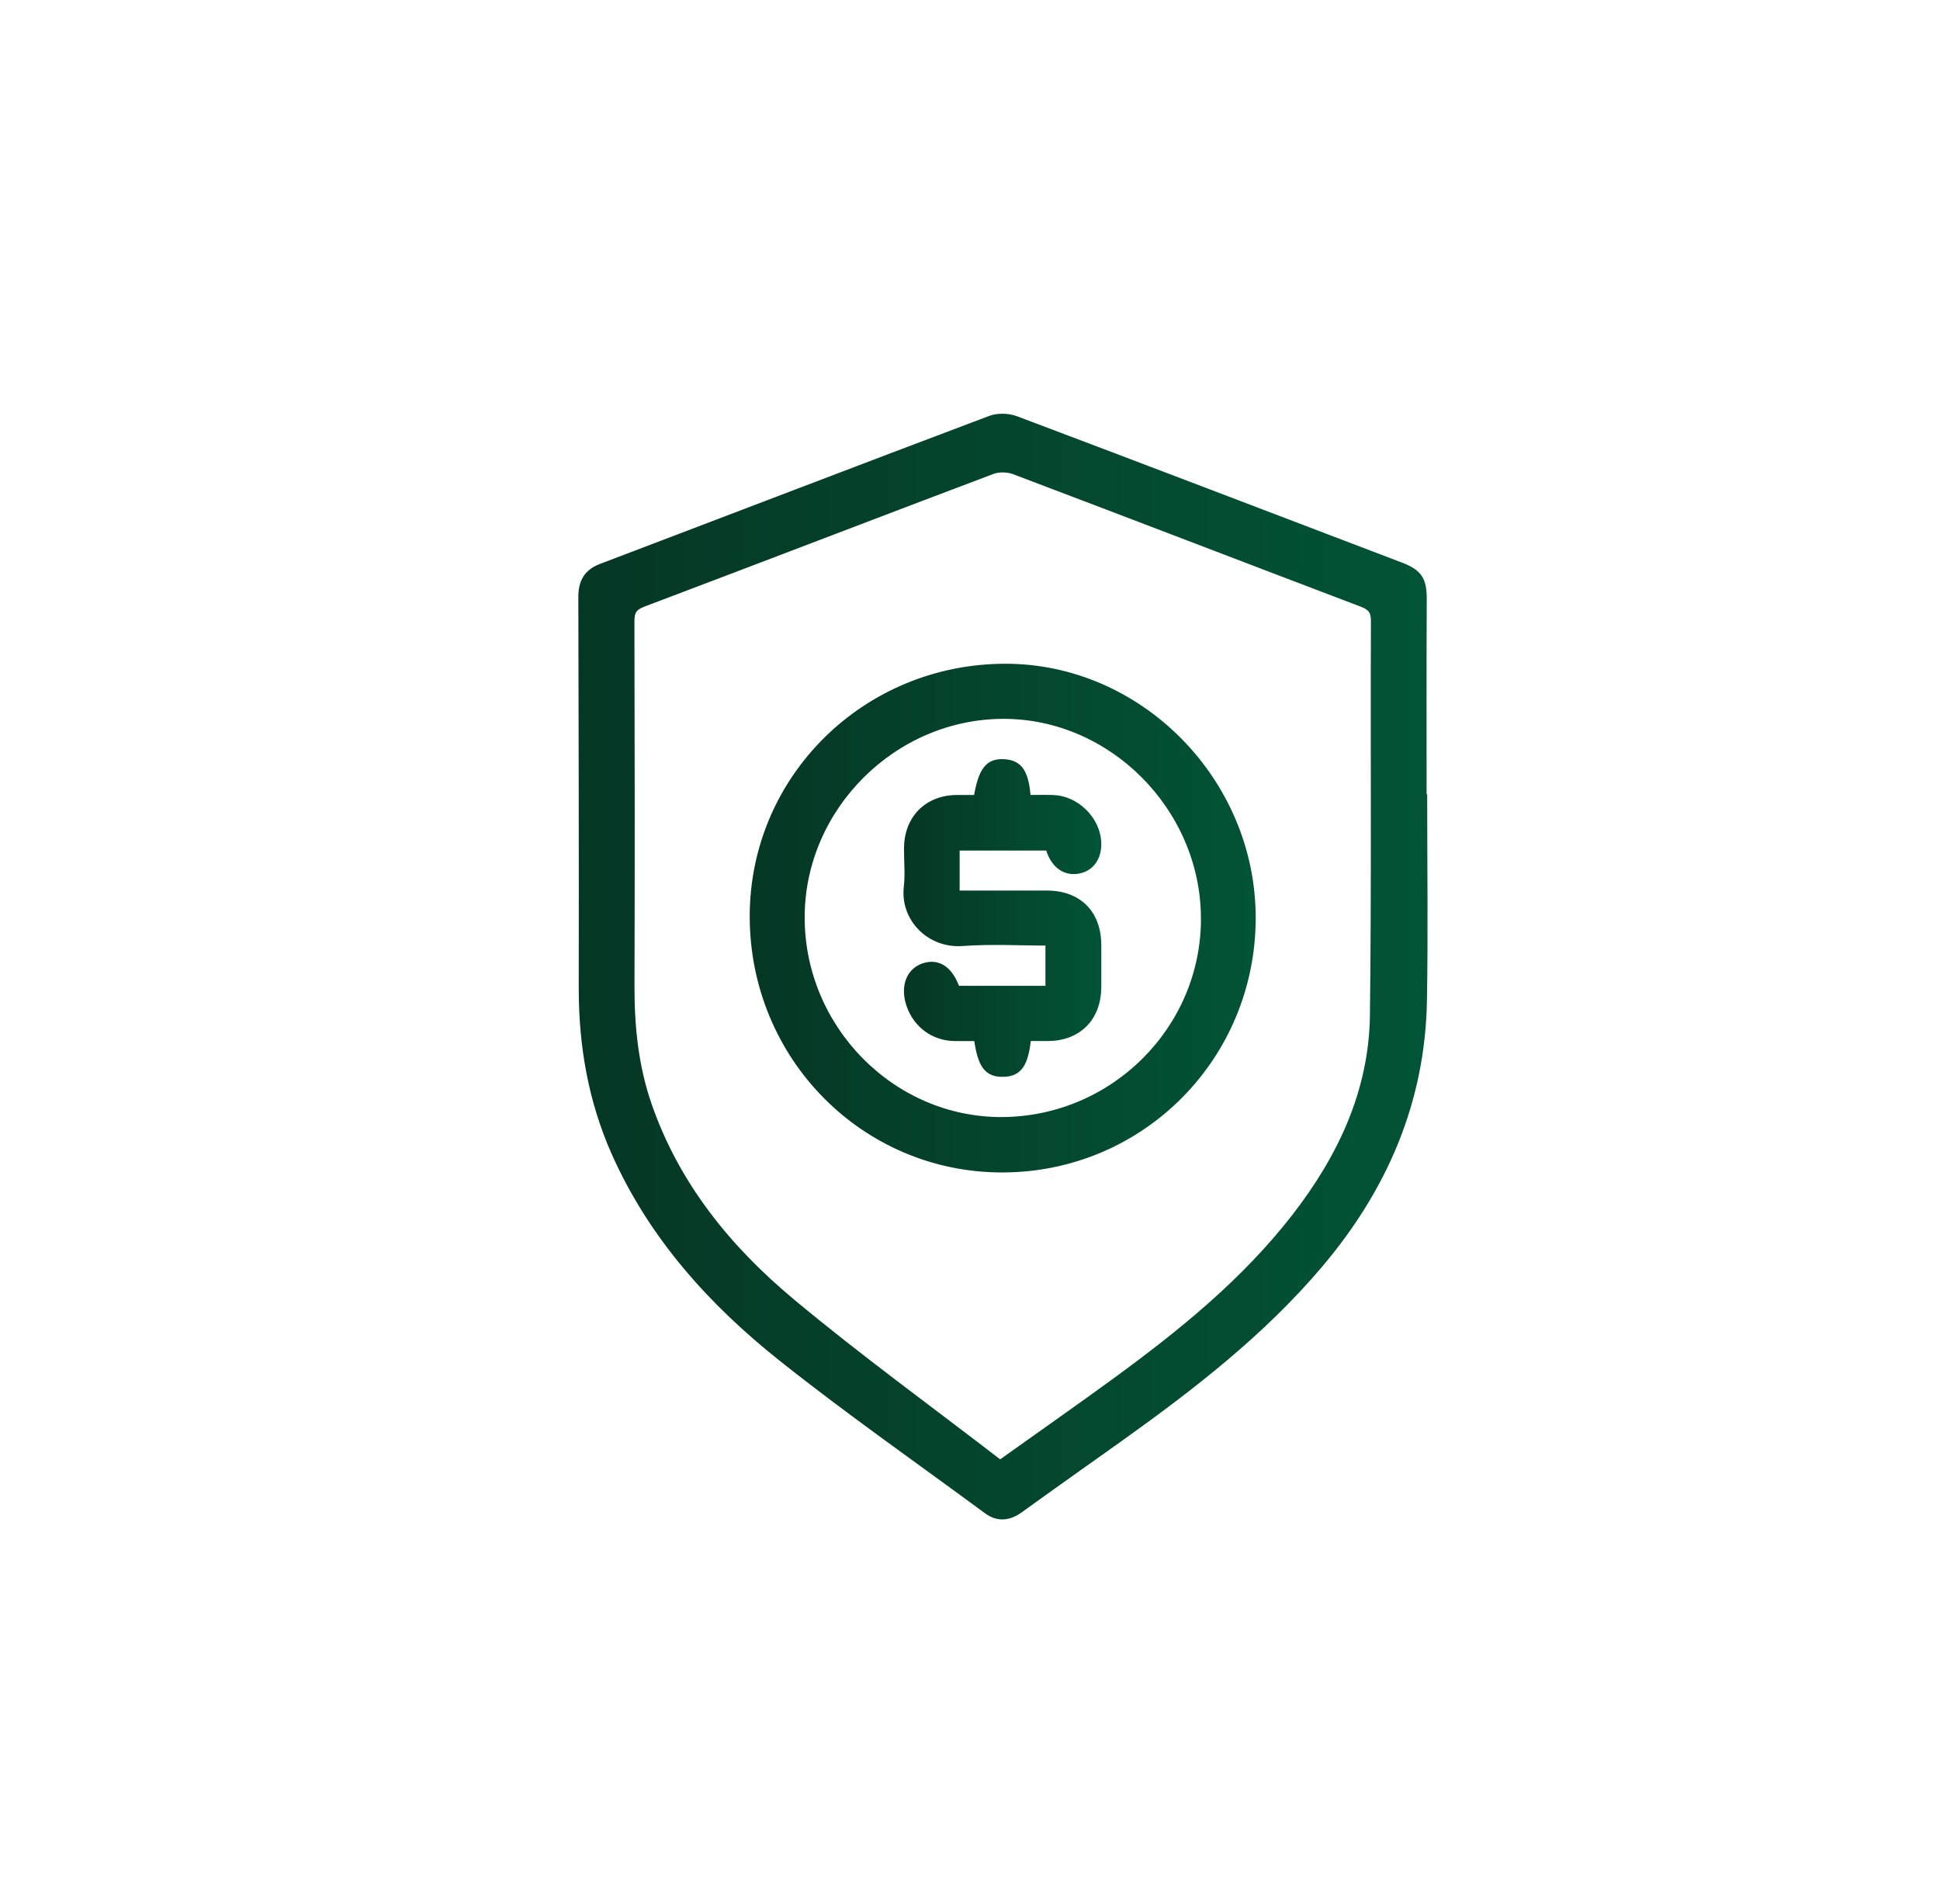 <svg width="53" height="52" viewBox="0 0 53 52" fill="none" xmlns="http://www.w3.org/2000/svg">
<g clip-path="url(#clip0_1885_27085)">
<path d="M38.89 21.794C38.89 23.642 38.917 25.491 38.883 27.339C38.834 30.085 37.802 32.455 36.046 34.53C34.473 36.388 32.568 37.86 30.604 39.264C29.69 39.916 28.771 40.562 27.861 41.221C27.561 41.437 27.267 41.47 26.968 41.25C25.095 39.87 23.184 38.535 21.363 37.088C19.451 35.568 17.828 33.773 16.81 31.497C16.17 30.061 15.909 28.554 15.911 26.987C15.917 23.426 15.908 19.866 15.9 16.304C15.9 15.905 16.041 15.642 16.429 15.495C19.973 14.149 23.512 12.79 27.059 11.454C27.263 11.376 27.547 11.386 27.754 11.464C31.262 12.786 34.763 14.126 38.266 15.46C38.763 15.649 38.88 15.842 38.878 16.372C38.869 18.179 38.874 19.987 38.874 21.794C38.88 21.794 38.885 21.794 38.89 21.794ZM27.323 39.982C28.438 39.187 29.468 38.467 30.484 37.726C32.281 36.413 34.008 35.018 35.386 33.242C36.646 31.619 37.5 29.813 37.526 27.727C37.57 24.138 37.539 20.549 37.553 16.96C37.554 16.675 37.452 16.568 37.202 16.473C34.035 15.271 30.875 14.054 27.707 12.856C27.526 12.787 27.276 12.785 27.096 12.854C23.916 14.054 20.744 15.276 17.564 16.477C17.299 16.578 17.231 16.707 17.232 16.977C17.241 20.294 17.244 23.612 17.234 26.928C17.231 28.036 17.34 29.12 17.703 30.174C18.464 32.376 19.883 34.116 21.627 35.569C23.466 37.101 25.408 38.508 27.322 39.983L27.323 39.982Z" fill="url(#paint0_linear_1885_27085)" stroke="url(#paint1_linear_1885_27085)" stroke-width="0.2"/>
<path d="M34.205 25.061C34.208 28.868 31.169 31.922 27.378 31.923C23.61 31.923 20.583 28.852 20.582 25.029C20.582 21.262 23.65 18.23 27.467 18.229C31.131 18.226 34.203 21.342 34.205 25.062V25.061ZM32.909 25.067C32.895 22.055 30.38 19.526 27.406 19.534C24.401 19.541 21.889 22.049 21.883 25.047C21.878 28.103 24.375 30.628 27.384 30.61C30.44 30.59 32.924 28.1 32.91 25.067H32.909Z" fill="url(#paint2_linear_1885_27085)" stroke="url(#paint3_linear_1885_27085)" stroke-width="0.2"/>
<path d="M26.128 27.026H28.661V25.727C27.873 25.727 27.077 25.681 26.289 25.739C25.421 25.803 24.694 25.094 24.791 24.231C24.831 23.882 24.796 23.525 24.797 23.171C24.801 22.363 25.34 21.819 26.14 21.813C26.327 21.812 26.514 21.813 26.696 21.813C26.825 21.039 27.003 20.81 27.437 20.836C27.847 20.861 28.012 21.108 28.061 21.813C28.296 21.813 28.535 21.806 28.773 21.814C29.386 21.836 29.938 22.369 29.984 22.975C30.014 23.379 29.824 23.68 29.488 23.756C29.145 23.834 28.856 23.658 28.704 23.276C28.686 23.23 28.674 23.178 28.66 23.131H26.117V24.423C26.954 24.423 27.776 24.423 28.597 24.423C29.458 24.424 29.985 24.951 29.987 25.814C29.987 26.194 29.988 26.576 29.987 26.956C29.984 27.794 29.453 28.331 28.624 28.334C28.438 28.334 28.251 28.334 28.072 28.334C27.995 29.068 27.829 29.303 27.407 29.311C26.976 29.321 26.804 29.088 26.704 28.334C26.496 28.334 26.283 28.337 26.069 28.334C25.52 28.324 25.058 27.99 24.869 27.466C24.691 26.974 24.843 26.538 25.237 26.407C25.628 26.276 25.946 26.491 26.127 27.022L26.128 27.026Z" fill="url(#paint4_linear_1885_27085)" stroke="url(#paint5_linear_1885_27085)" stroke-width="0.2"/>
</g>
<defs>
<linearGradient id="paint0_linear_1885_27085" x1="38.9" y1="26.644" x2="15.9" y2="26.644" gradientUnits="userSpaceOnUse">
<stop stop-color="#025436"/>
<stop offset="1" stop-color="#053725"/>
</linearGradient>
<linearGradient id="paint1_linear_1885_27085" x1="38.9" y1="26.644" x2="15.9" y2="26.644" gradientUnits="userSpaceOnUse">
<stop stop-color="#025436"/>
<stop offset="1" stop-color="#053725"/>
</linearGradient>
<linearGradient id="paint2_linear_1885_27085" x1="34.205" y1="25.187" x2="20.582" y2="25.187" gradientUnits="userSpaceOnUse">
<stop stop-color="#025436"/>
<stop offset="1" stop-color="#053725"/>
</linearGradient>
<linearGradient id="paint3_linear_1885_27085" x1="34.205" y1="25.187" x2="20.582" y2="25.187" gradientUnits="userSpaceOnUse">
<stop stop-color="#025436"/>
<stop offset="1" stop-color="#053725"/>
</linearGradient>
<linearGradient id="paint4_linear_1885_27085" x1="29.987" y1="25.142" x2="24.782" y2="25.142" gradientUnits="userSpaceOnUse">
<stop stop-color="#025436"/>
<stop offset="1" stop-color="#053725"/>
</linearGradient>
<linearGradient id="paint5_linear_1885_27085" x1="29.987" y1="25.142" x2="24.782" y2="25.142" gradientUnits="userSpaceOnUse">
<stop stop-color="#025436"/>
<stop offset="1" stop-color="#053725"/>
</linearGradient>
<clipPath id="clip0_1885_27085">
<rect width="31.2" height="31.2" fill="white" transform="translate(10.9 10.4)"/>
</clipPath>
</defs>
</svg>
